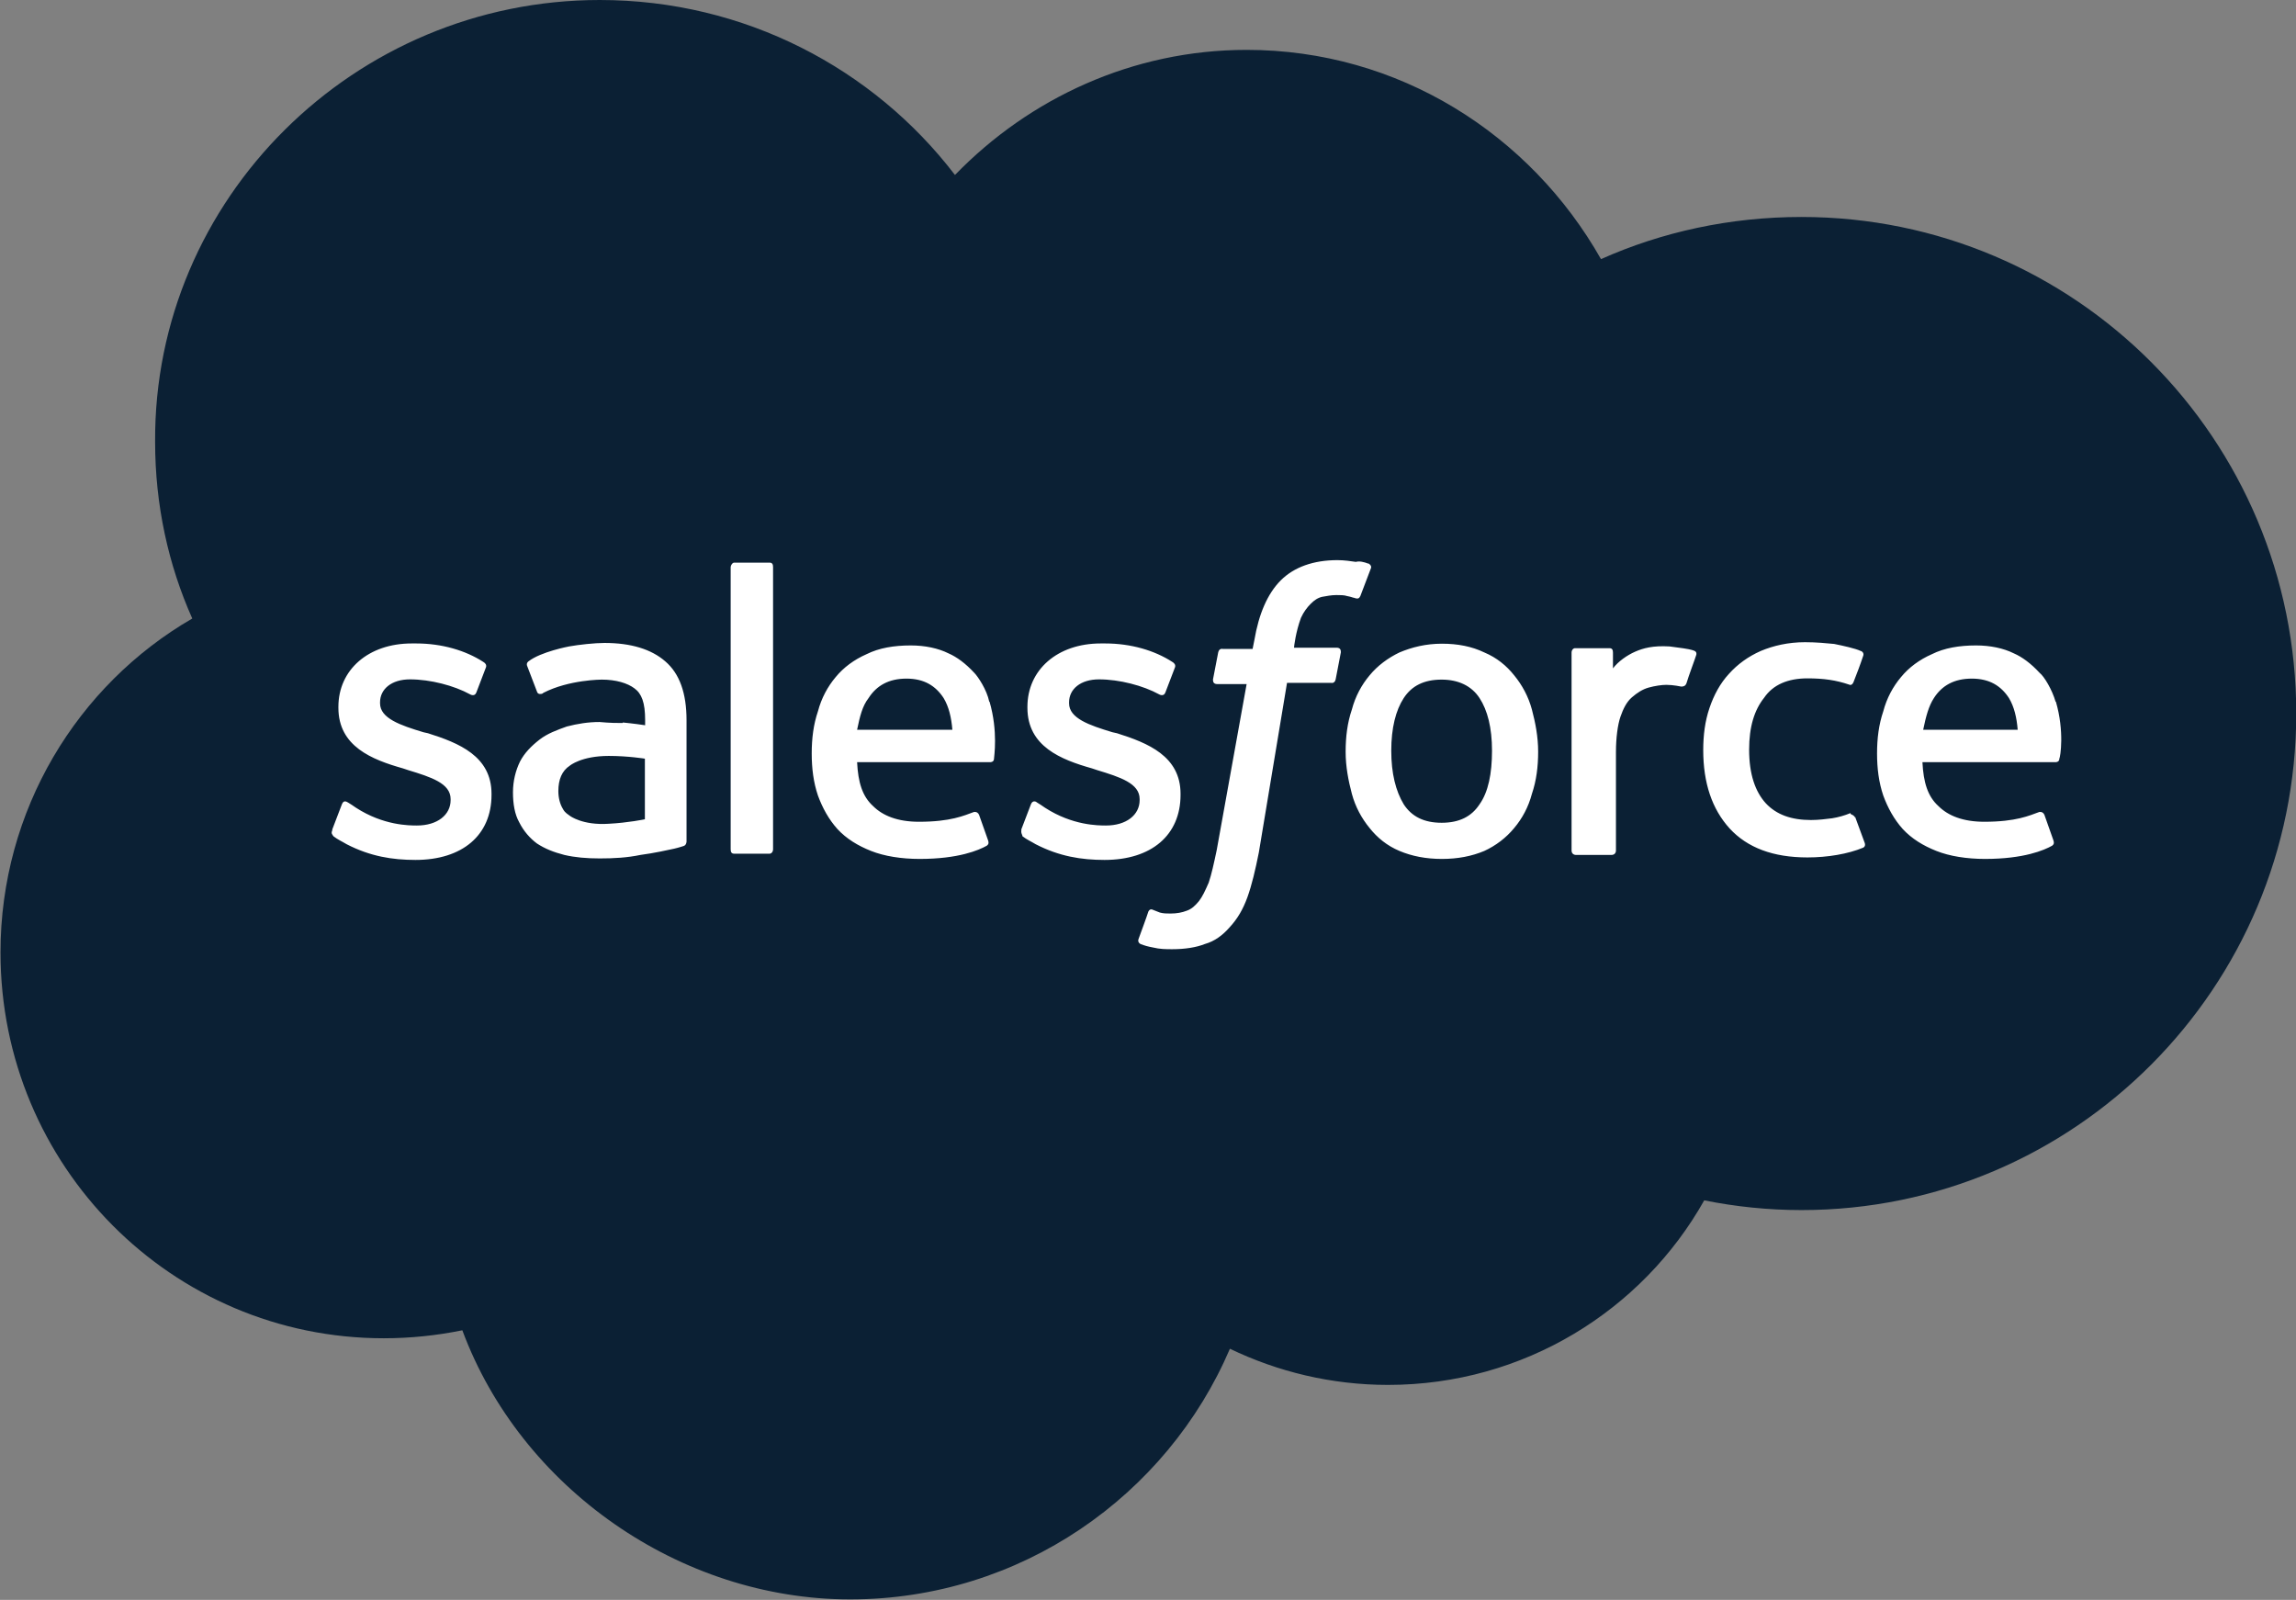 <?xml version="1.0" encoding="UTF-8"?>
<svg id="Ebene_1" data-name="Ebene 1" xmlns="http://www.w3.org/2000/svg" viewBox="0 0 92.07 64.15">
  <rect x="0" y="0" width="92.07" height="64.15" fill="#808080" stroke="none"/>
  <defs>
    <style>
      .cls-1 {
        fill: #0b2034;
      }

      .cls-2 {
        fill: #fff;
      }
    </style>
  </defs>
  <path class="cls-1" d="M38.3,7.01c2.98-3.07,7.12-5.01,11.69-5.01,6.09,0,11.37,3.38,14.21,8.39,2.44-1.09,5.17-1.69,8.04-1.69,10.98,0,19.84,8.92,19.84,19.91s-8.89,19.91-19.84,19.91c-1.35,0-2.66-.14-3.9-.39-2.48,4.41-7.23,7.4-12.68,7.4-2.27,0-4.43-.53-6.34-1.45-2.52,5.89-8.4,10.05-15.23,10.05s-13.21-4.48-15.55-10.79c-1.03.21-2.09.32-3.15.32-8.5,0-15.37-6.91-15.37-15.47,0-5.71,3.08-10.72,7.69-13.39-.96-2.15-1.49-4.55-1.49-7.08C6.16,7.97,14.21,0,24.05,0c5.81,0,10.98,2.75,14.24,7.01Z"/>
  <path class="cls-2" d="M13.32,33.27l.39-1.02c.07-.18.18-.11.25-.07.11.07.18.11.32.21,1.1.71,2.13.71,2.44.71.81,0,1.35-.42,1.35-1.02v-.04c0-.63-.78-.88-1.7-1.16l-.21-.07c-1.24-.35-2.59-.88-2.59-2.43v-.04c0-1.48,1.2-2.54,2.94-2.54h.18c1.03,0,1.98.28,2.69.74.07.04.14.11.11.21-.04.11-.35.92-.39,1.02-.07.18-.25.07-.25.07-.64-.35-1.59-.6-2.41-.6-.74,0-1.2.39-1.2.92v.04c0,.6.81.88,1.74,1.16l.18.04c1.24.39,2.55.92,2.55,2.43v.04c0,1.62-1.17,2.61-3.05,2.61-.92,0-1.81-.14-2.76-.63-.18-.11-.35-.18-.53-.32-.04-.07-.11-.11-.04-.25ZM40.95,33.27l.39-1.02c.07-.18.21-.11.25-.07.11.07.18.11.32.21,1.1.71,2.13.71,2.44.71.81,0,1.35-.42,1.35-1.02v-.04c0-.63-.78-.88-1.7-1.16l-.21-.07c-1.24-.35-2.59-.88-2.59-2.43v-.04c0-1.48,1.2-2.54,2.94-2.54h.18c1.03,0,1.98.28,2.69.74.07.04.14.11.11.21-.04.11-.35.92-.39,1.02-.07.18-.25.07-.25.07-.64-.35-1.59-.6-2.41-.6-.74,0-1.2.39-1.2.92v.04c0,.6.81.88,1.74,1.16l.18.04c1.24.39,2.55.92,2.55,2.43v.04c0,1.62-1.17,2.61-3.05,2.61-.92,0-1.81-.14-2.76-.63-.18-.11-.35-.18-.53-.32,0-.07-.07-.11-.04-.25ZM61.43,28.45c.14.53.25,1.09.25,1.69s-.07,1.16-.25,1.69c-.14.53-.39.99-.71,1.37-.32.39-.74.71-1.2.92-.5.21-1.06.32-1.7.32s-1.2-.11-1.7-.32c-.5-.21-.89-.53-1.2-.92-.32-.39-.57-.85-.71-1.37-.14-.53-.25-1.09-.25-1.69s.07-1.16.25-1.69c.14-.53.39-.99.71-1.37.32-.39.74-.7,1.2-.92.5-.21,1.06-.35,1.7-.35s1.2.11,1.7.35c.5.21.89.53,1.2.92.32.39.57.85.71,1.37ZM59.83,30.1c0-.92-.18-1.62-.5-2.11-.32-.49-.85-.74-1.52-.74-.71,0-1.2.25-1.52.74-.32.49-.5,1.2-.5,2.11s.18,1.62.5,2.15c.32.49.81.74,1.52.74s1.2-.25,1.52-.74c.35-.49.5-1.23.5-2.15ZM74.39,32.75l.39,1.06c.04.14-.07.18-.07.18-.6.25-1.42.39-2.23.39-1.38,0-2.41-.39-3.12-1.16-.71-.78-1.06-1.83-1.06-3.14,0-.6.07-1.16.25-1.69.18-.53.43-.99.78-1.37.35-.39.78-.7,1.28-.92.5-.21,1.1-.35,1.77-.35.46,0,.85.04,1.17.07.35.07.85.18,1.06.28.04,0,.14.07.11.18-.14.42-.25.7-.39,1.06-.07.18-.18.11-.18.11-.53-.18-1.03-.25-1.67-.25-.78,0-1.38.25-1.74.78-.39.49-.6,1.16-.6,2.08,0,.99.25,1.69.67,2.15.43.46,1.03.67,1.81.67.32,0,.6-.04.85-.07.25-.04.5-.11.74-.21-.04.07.11.04.18.18ZM82.44,28.13c.35,1.2.18,2.22.14,2.29,0,.14-.14.14-.14.14h-5.35c.04.81.21,1.37.64,1.76.39.39.99.63,1.84.63,1.28,0,1.81-.25,2.2-.39,0,0,.14-.04.21.11l.35.99c.07.18,0,.21-.04.25-.32.18-1.13.53-2.69.53-.74,0-1.42-.11-1.95-.32-.53-.21-.99-.49-1.35-.88-.35-.39-.6-.85-.78-1.34-.18-.53-.25-1.09-.25-1.69s.07-1.16.25-1.69c.14-.53.39-.99.71-1.37.32-.39.74-.7,1.24-.92.5-.25,1.1-.35,1.77-.35.57,0,1.1.11,1.52.32.32.14.67.39,1.03.78.18.14.5.67.64,1.16ZM77.12,29.26h3.79c-.04-.49-.14-.92-.35-1.27-.32-.49-.78-.78-1.49-.78s-1.2.28-1.52.78c-.21.32-.32.74-.43,1.27ZM39.68,28.13c.35,1.2.18,2.22.18,2.29,0,.14-.14.14-.14.14h-5.35c.04.81.21,1.37.64,1.76.39.39.99.63,1.84.63,1.28,0,1.81-.25,2.2-.39,0,0,.14-.04.21.11l.35.99c.07.18,0,.21-.04.25-.32.18-1.13.53-2.69.53-.74,0-1.42-.11-1.95-.32-.53-.21-.99-.49-1.35-.88-.35-.39-.6-.85-.78-1.34-.18-.53-.25-1.09-.25-1.69s.07-1.16.25-1.69c.14-.53.39-.99.71-1.37.32-.39.74-.7,1.24-.92.5-.25,1.1-.35,1.77-.35.57,0,1.1.11,1.52.32.32.14.67.39,1.03.78.14.14.5.67.6,1.16ZM34.36,29.26h3.83c-.04-.49-.14-.92-.35-1.27-.32-.49-.78-.78-1.49-.78s-1.2.28-1.52.78c-.25.32-.35.74-.46,1.27ZM24.98,28.97s.43.04.89.11v-.21c0-.7-.14-1.06-.43-1.27-.28-.21-.74-.35-1.31-.35,0,0-1.31,0-2.34.53-.04.04-.07.04-.07.04,0,0-.14.04-.18-.07l-.39-1.02c-.07-.14.04-.21.04-.21.5-.39,1.63-.6,1.63-.6.39-.07,1.03-.14,1.42-.14,1.06,0,1.88.25,2.44.74.57.49.85,1.27.85,2.36v4.86s0,.14-.11.18c0,0-.21.07-.39.11-.18.04-.81.18-1.35.25-.53.11-1.06.14-1.63.14-.53,0-.99-.04-1.42-.14-.43-.11-.78-.25-1.1-.46-.28-.21-.53-.49-.71-.85-.18-.32-.25-.74-.25-1.2s.11-.88.28-1.23c.18-.35.46-.63.78-.88.32-.25.71-.39,1.1-.53.43-.11.85-.18,1.31-.18.43.04.71.04.92.04ZM22.85,32.71s.5.39,1.56.32c.78-.04,1.45-.18,1.45-.18v-2.43s-.67-.11-1.45-.11c-1.1,0-1.56.39-1.56.39-.32.21-.46.56-.46,1.02,0,.28.07.53.18.71.04.07.07.14.28.28ZM68.02,26.26c-.04.14-.32.88-.39,1.13-.04.11-.11.14-.21.14,0,0-.32-.07-.6-.07-.18,0-.46.04-.71.11s-.46.21-.67.39c-.21.18-.35.46-.46.78-.11.32-.18.85-.18,1.41v3.95c0,.11-.07.18-.18.18h-1.42c-.11,0-.18-.07-.18-.18v-7.93c0-.11.07-.18.14-.18h1.38c.11,0,.14.07.14.18v.63c.21-.28.57-.53.89-.67s.71-.25,1.38-.21c.35.04.81.11.89.14.14.04.21.07.18.21ZM54.87,22.59s.14.07.11.18l-.43,1.13c-.04.07-.07.14-.25.07-.04,0-.11-.04-.28-.07-.11-.04-.28-.04-.43-.04-.21,0-.39.04-.57.07-.18.04-.32.14-.46.28-.14.14-.28.32-.39.56-.21.56-.28,1.16-.28,1.2h1.7c.14,0,.18.07.18.18l-.21,1.09c-.04.18-.18.14-.18.14h-1.77l-1.13,6.8c-.14.7-.28,1.3-.46,1.8-.18.49-.39.85-.71,1.2-.28.32-.6.56-.99.67-.35.14-.81.21-1.31.21-.25,0-.5,0-.78-.07-.21-.04-.32-.07-.5-.14-.07-.04-.11-.11-.07-.21.04-.11.35-.95.39-1.09.07-.14.18-.07.18-.07.11.04.18.07.28.11.14.04.28.04.43.04.25,0,.46-.04.64-.11.21-.07.35-.21.5-.39.14-.18.25-.42.39-.74.11-.32.21-.78.32-1.3l1.2-6.66h-1.17c-.14,0-.18-.07-.18-.18l.21-1.09c.04-.18.18-.14.18-.14h1.2l.07-.35c.18-1.06.53-1.87,1.06-2.4.53-.53,1.31-.81,2.27-.81.28,0,.53.04.74.07.14-.04.32,0,.5.07ZM31,34.05c0,.11-.07.18-.14.18h-1.42c-.11,0-.14-.07-.14-.18v-11.31c0-.07.07-.18.14-.18h1.42c.11,0,.14.07.14.18v11.31Z"/>
</svg>